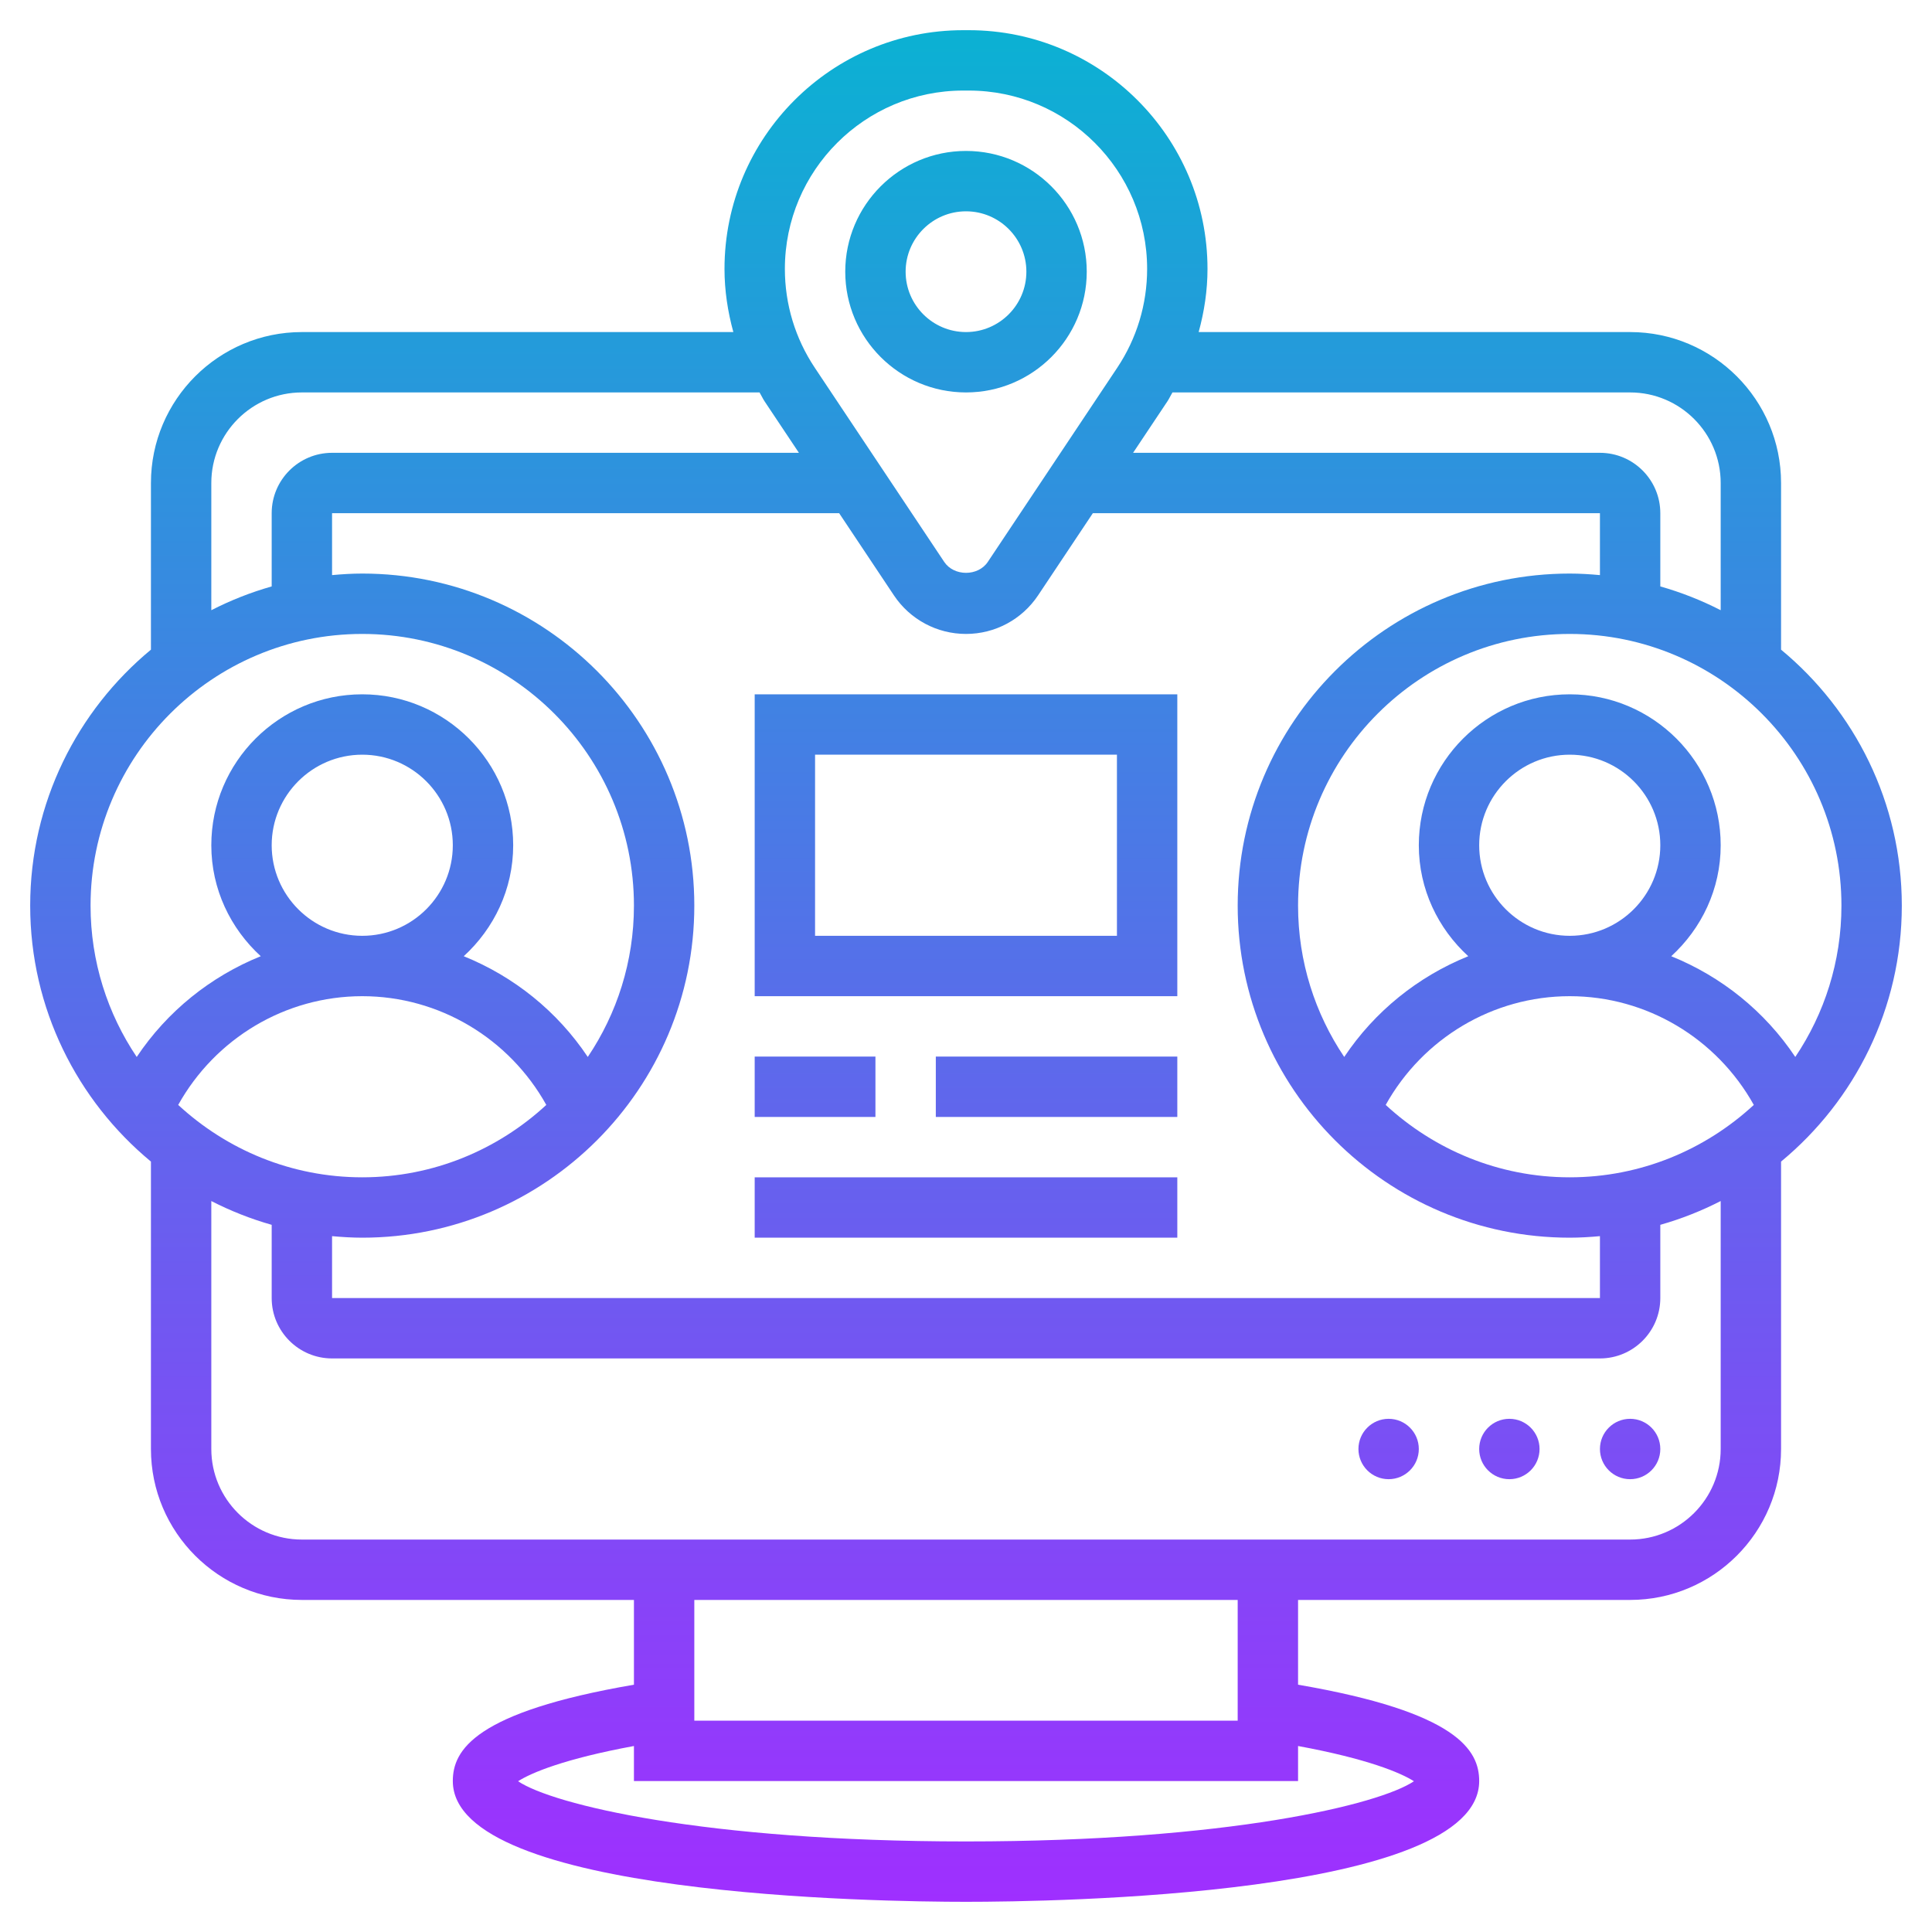 <svg id="Layer_5" enable-background="new 0 0 64 64" height="512" viewBox="0 0 64 64" width="512" xmlns="http://www.w3.org/2000/svg" xmlns:xlink="http://www.w3.org/1999/xlink"><linearGradient id="SVGID_1_" gradientUnits="userSpaceOnUse" x1="32" x2="32" y1="63" y2="1"><stop offset="0" stop-color="#9f2fff"/><stop offset="1" stop-color="#0bb1d3"/></linearGradient><path d="m59 21.521v-5.521c0-2.757-2.243-5-5-5h-14.293c.186-.677.293-1.378.293-2.092 0-4.36-3.548-7.908-7.908-7.908h-.184c-4.36 0-7.908 3.548-7.908 7.908 0 .714.107 1.414.293 2.092h-14.293c-2.757 0-5 2.243-5 5v5.521c-2.441 2.02-4 5.071-4 8.479s1.559 6.459 4 8.479v9.521c0 2.757 2.243 5 5 5h11v2.808c-5.287.907-6 2.174-6 3.192 0 3.808 14.161 4 17 4s17-.192 17-4c0-1.018-.713-2.285-6-3.192v-2.808h11c2.757 0 5-2.243 5-5v-9.521c2.441-2.019 4-5.07 4-8.479s-1.559-6.459-4-8.479zm-5-8.521c1.654 0 3 1.346 3 3v4.214c-.634-.325-1.302-.59-2-.788v-2.426c0-1.103-.897-2-2-2h-15.465l1.137-1.705c.063-.095.108-.198.167-.295zm-5 15c0-1.654 1.346-3 3-3s3 1.346 3 3-1.346 3-3 3-3-1.346-3-3zm3 11c-2.353 0-4.491-.915-6.097-2.398 1.228-2.202 3.546-3.602 6.097-3.602s4.869 1.4 6.097 3.602c-1.606 1.483-3.744 2.398-6.097 2.398zm0 2c.338 0 .67-.021 1-.051v2.051h-42v-2.051c.33.03.662.051 1 .051 6.065 0 11-4.935 11-11s-4.935-11-11-11c-.338 0-.67.021-1 .051v-2.051h16.798l1.815 2.723c.534.799 1.426 1.277 2.387 1.277s1.853-.478 2.387-1.277l1.815-2.723h16.798v2.051c-.33-.03-.662-.051-1-.051-6.065 0-11 4.935-11 11s4.935 11 11 11zm-46.097-4.398c1.228-2.202 3.546-3.602 6.097-3.602s4.869 1.4 6.097 3.602c-1.606 1.483-3.744 2.398-6.097 2.398s-4.491-.915-6.097-2.398zm3.097-8.602c0-1.654 1.346-3 3-3s3 1.346 3 3-1.346 3-3 3-3-1.346-3-3zm22.908-25h.184c3.258 0 5.908 2.65 5.908 5.908 0 1.171-.343 2.304-.992 3.277l-4.285 6.428c-.322.484-1.123.484-1.445 0l-4.285-6.428c-.65-.973-.993-2.106-.993-3.277 0-3.258 2.65-5.908 5.908-5.908zm-24.908 13c0-1.654 1.346-3 3-3h15.161c.059.097.104.2.167.295l1.137 1.705h-15.465c-1.103 0-2 .897-2 2v2.426c-.698.198-1.366.463-2 .788zm5 5c4.963 0 9 4.037 9 9 0 1.854-.564 3.579-1.529 5.013-1.011-1.514-2.447-2.665-4.109-3.337 1-.915 1.638-2.218 1.638-3.676 0-2.757-2.243-5-5-5s-5 2.243-5 5c0 1.458.638 2.761 1.638 3.676-1.661.672-3.098 1.823-4.109 3.337-.965-1.434-1.529-3.159-1.529-5.013 0-4.963 4.037-9 9-9zm34.838 38.006c-1.138.768-6.146 1.994-14.838 1.994s-13.7-1.226-14.838-1.994c.43-.278 1.543-.745 3.838-1.167v1.161h22v-1.161c2.295.422 3.407.889 3.838 1.167zm-5.838-2.006h-18v-4h18zm16-9c0 1.654-1.346 3-3 3h-44c-1.654 0-3-1.346-3-3v-8.214c.634.325 1.302.59 2 .788v2.426c0 1.103.897 2 2 2h42c1.103 0 2-.897 2-2v-2.426c.698-.198 1.366-.463 2-.788zm2.471-12.987c-1.011-1.514-2.447-2.665-4.109-3.337 1-.915 1.638-2.218 1.638-3.676 0-2.757-2.243-5-5-5s-5 2.243-5 5c0 1.458.638 2.761 1.638 3.676-1.661.672-3.098 1.823-4.109 3.337-.965-1.434-1.529-3.159-1.529-5.013 0-4.963 4.037-9 9-9s9 4.037 9 9c0 1.854-.564 3.579-1.529 5.013zm-27.471-22.013c2.206 0 4-1.794 4-4s-1.794-4-4-4-4 1.794-4 4 1.794 4 4 4zm0-6c1.103 0 2 .897 2 2s-.897 2-2 2-2-.897-2-2 .897-2 2-2zm23 41c0 .552-.448 1-1 1s-1-.448-1-1 .448-1 1-1 1 .448 1 1zm-4 0c0 .552-.448 1-1 1s-1-.448-1-1 .448-1 1-1 1 .448 1 1zm-4 0c0 .552-.448 1-1 1s-1-.448-1-1 .448-1 1-1 1 .448 1 1zm-22-15h14v-10h-14zm2-8h10v6h-10zm2 12h-4v-2h4zm2-2h8v2h-8zm-6 4h14v2h-14z" fill="url(#SVGID_1_)"/></svg>
